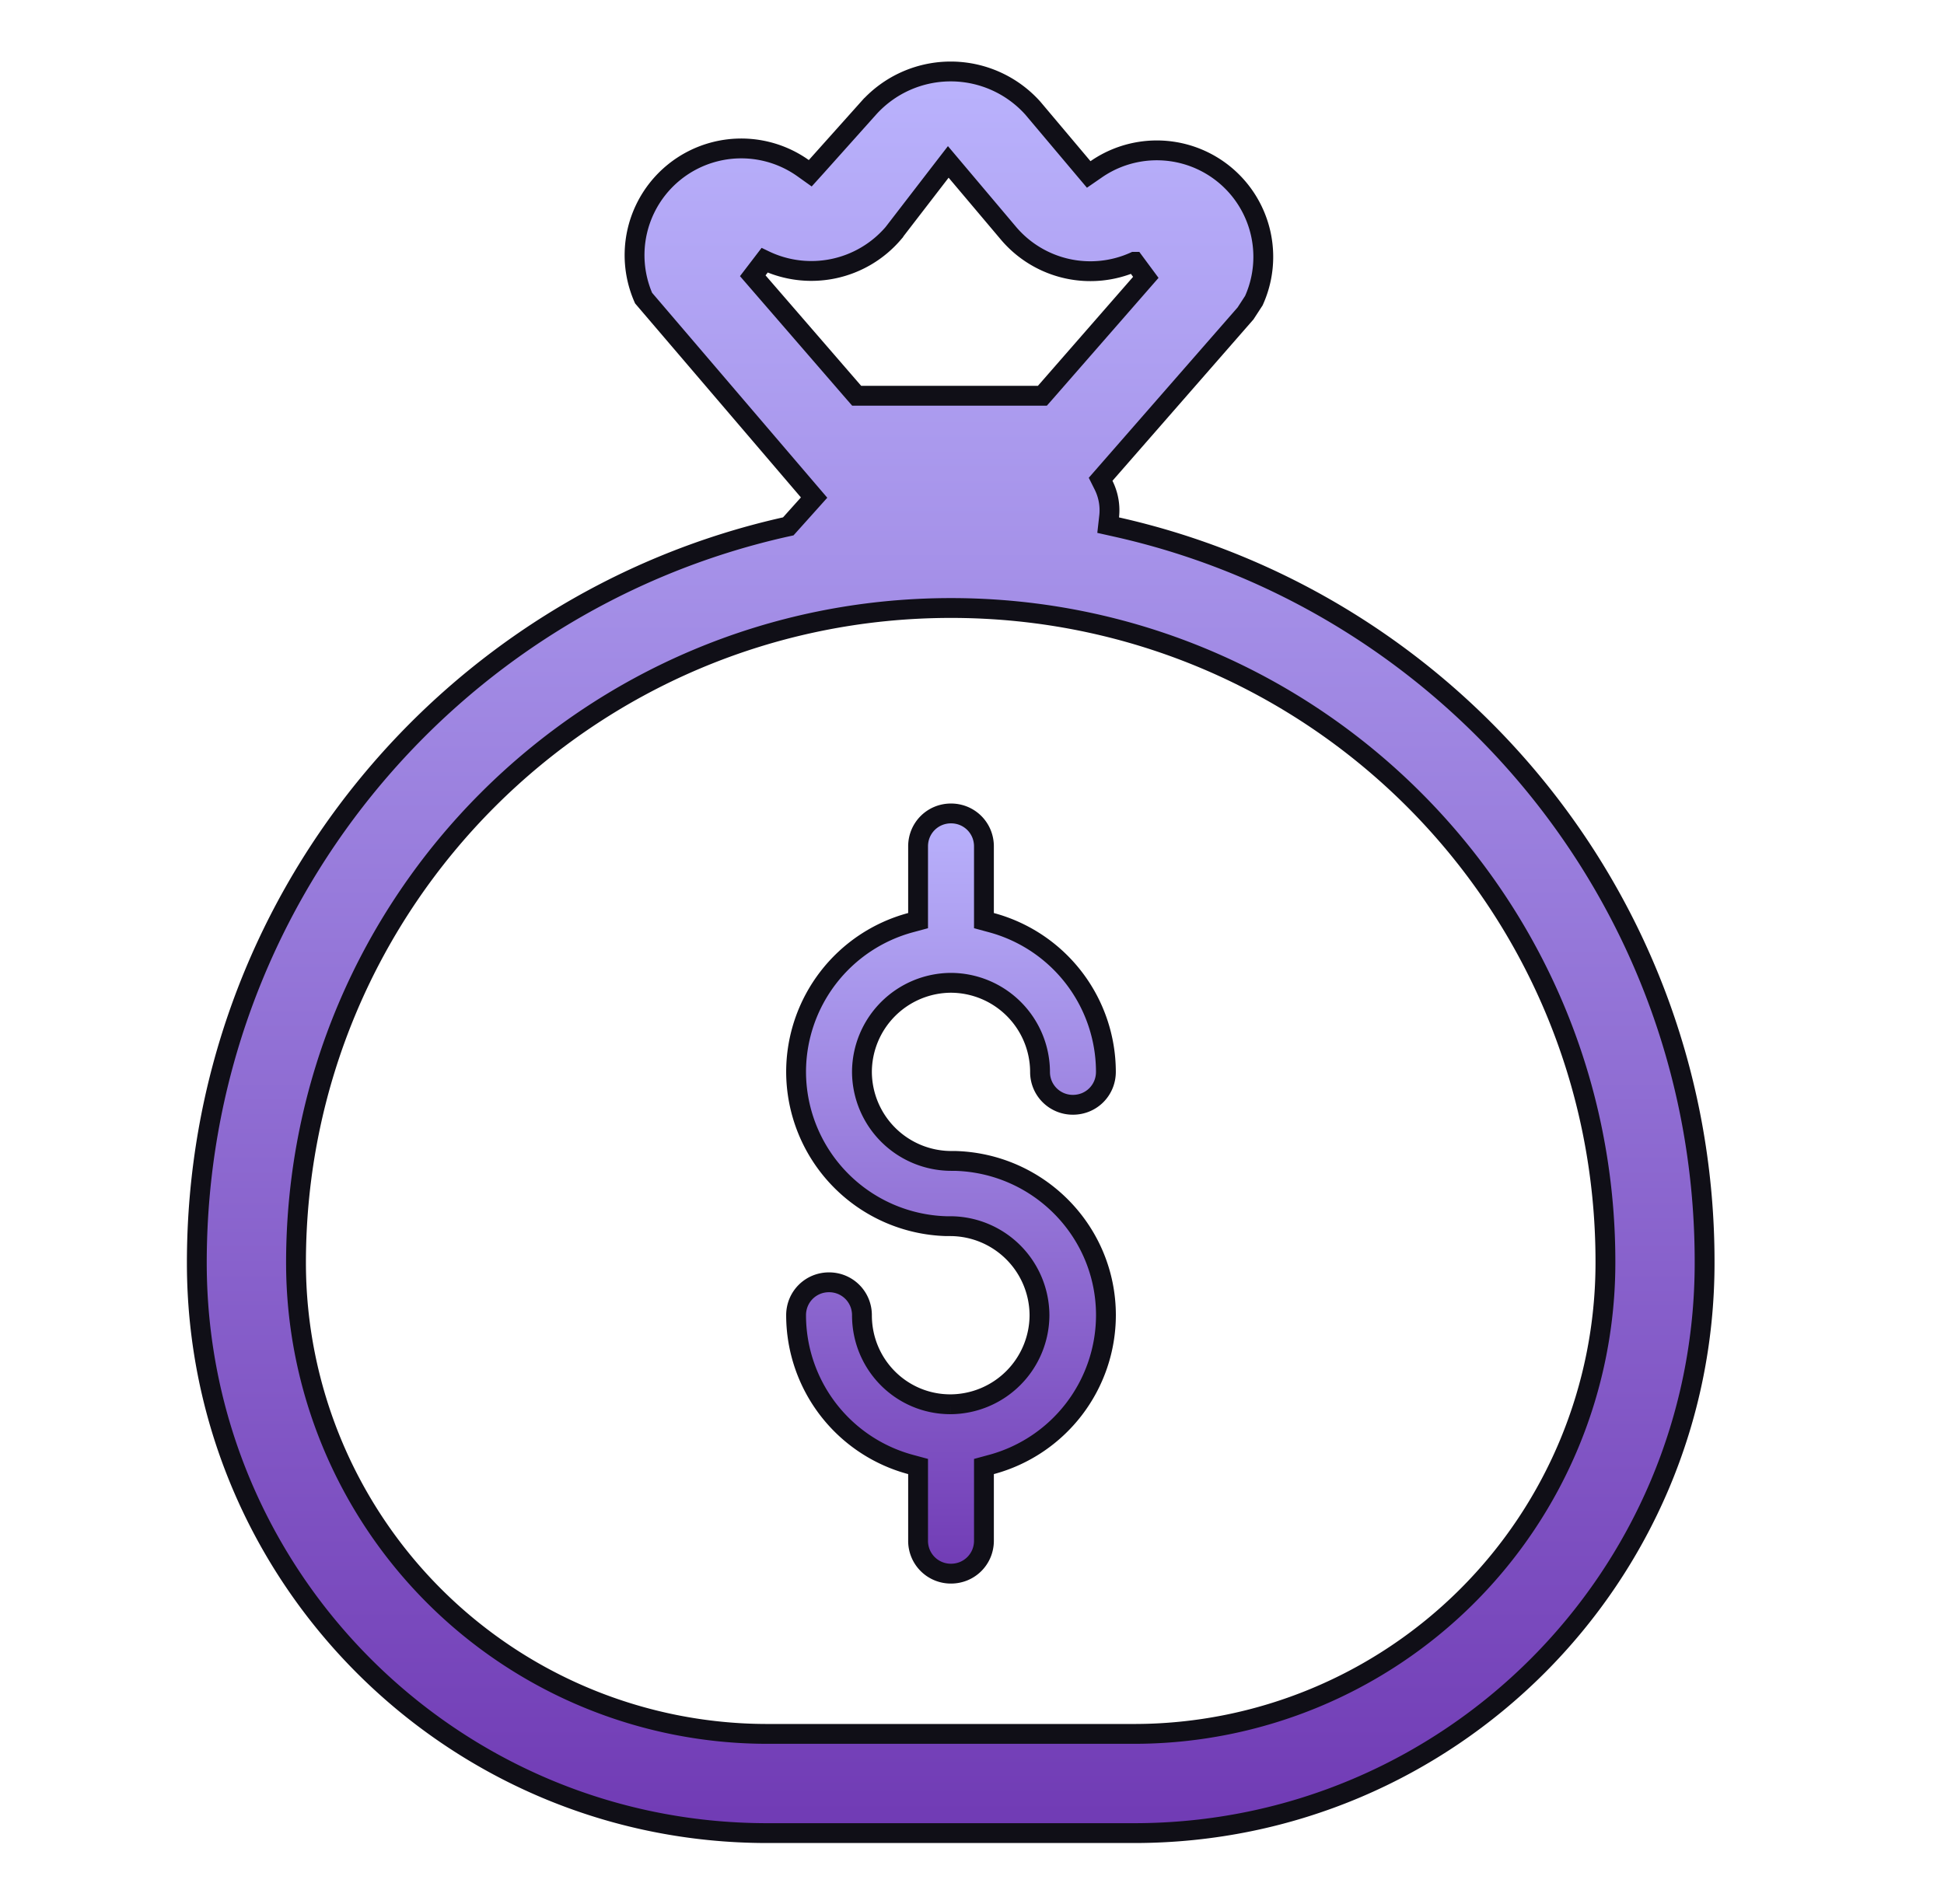 <svg xmlns="http://www.w3.org/2000/svg" width="49" height="48" fill="none" viewBox="0 0 49 48"><path fill="url(#a)" stroke="#100F17" stroke-width=".5" d="m24.985 36.921-.184.05v1.871c0 .462-.368.83-.83.83a.825.825 0 0 1-.83-.83v-1.871l-.185-.05a3.9 3.9 0 0 1-2.89-3.764c0-.462.368-.83.83-.83s.83.369.83.83c0 1.247.996 2.245 2.23 2.245a2.254 2.254 0 0 0 2.245-2.245 2.254 2.254 0 0 0-2.245-2.245h-.102a3.9 3.9 0 0 1-3.788-3.89 3.9 3.9 0 0 1 2.89-3.763l.185-.05v-1.872c0-.462.368-.83.83-.83s.83.368.83.83v1.872l.184.05a3.9 3.9 0 0 1 2.89 3.763c0 .462-.367.83-.83.83a.825.825 0 0 1-.83-.83 2.254 2.254 0 0 0-2.244-2.245 2.254 2.254 0 0 0-2.245 2.245 2.254 2.254 0 0 0 2.245 2.245h.102c2.114.059 3.803 1.779 3.803 3.89a3.904 3.904 0 0 1-2.89 3.764Z"/><path fill="url(#b)" stroke="#100F17" stroke-width=".5" d="m20.374 12.707.146-.163-.142-.166-4.156-4.863a2.69 2.69 0 0 1 4.02-3.276l.181.129.15-.166 1.323-1.479a2.78 2.78 0 0 1 4.138.004l1.262 1.498.146.173.187-.129a2.684 2.684 0 0 1 3.976 3.309l-.21.323-3.543 4.056-.11.126.075.15c.12.242.17.514.14.784l-.025.222.219.049c8.489 1.904 14.83 9.486 14.815 18.55v.001c0 7.935-6.44 14.374-14.375 14.374h-9.255c-7.935 0-14.375-6.44-14.375-14.376 0-9.063 6.34-16.645 14.83-18.55l.078-.017.054-.06zm1.144-2.816.075.086h4.681l.075-.085 2.532-2.9-.29-.392a2.705 2.705 0 0 1-3.158-.704l-1.331-1.577-.2-.237-.19.246-1.195 1.552a2.72 2.72 0 0 1-3.245.682l-.298.39zM7.461 31.838a11.88 11.88 0 0 0 11.875 11.874h9.255a11.88 11.88 0 0 0 11.875-11.874v-.003c.015-9.118-7.375-16.507-16.495-16.507s-16.51 7.39-16.51 16.51Z"/><defs><linearGradient id="a" x1="23.971" x2="23.971" y1="20.257" y2="39.922" gradientUnits="userSpaceOnUse"><stop stop-color="#BAB3FD"/><stop offset="1" stop-color="#703AB4"/></linearGradient><linearGradient id="b" x1="23.963" x2="23.963" y1="1.552" y2="46.462" gradientUnits="userSpaceOnUse"><stop stop-color="#BAB3FD"/><stop offset="1" stop-color="#703AB4"/></linearGradient></defs></svg>